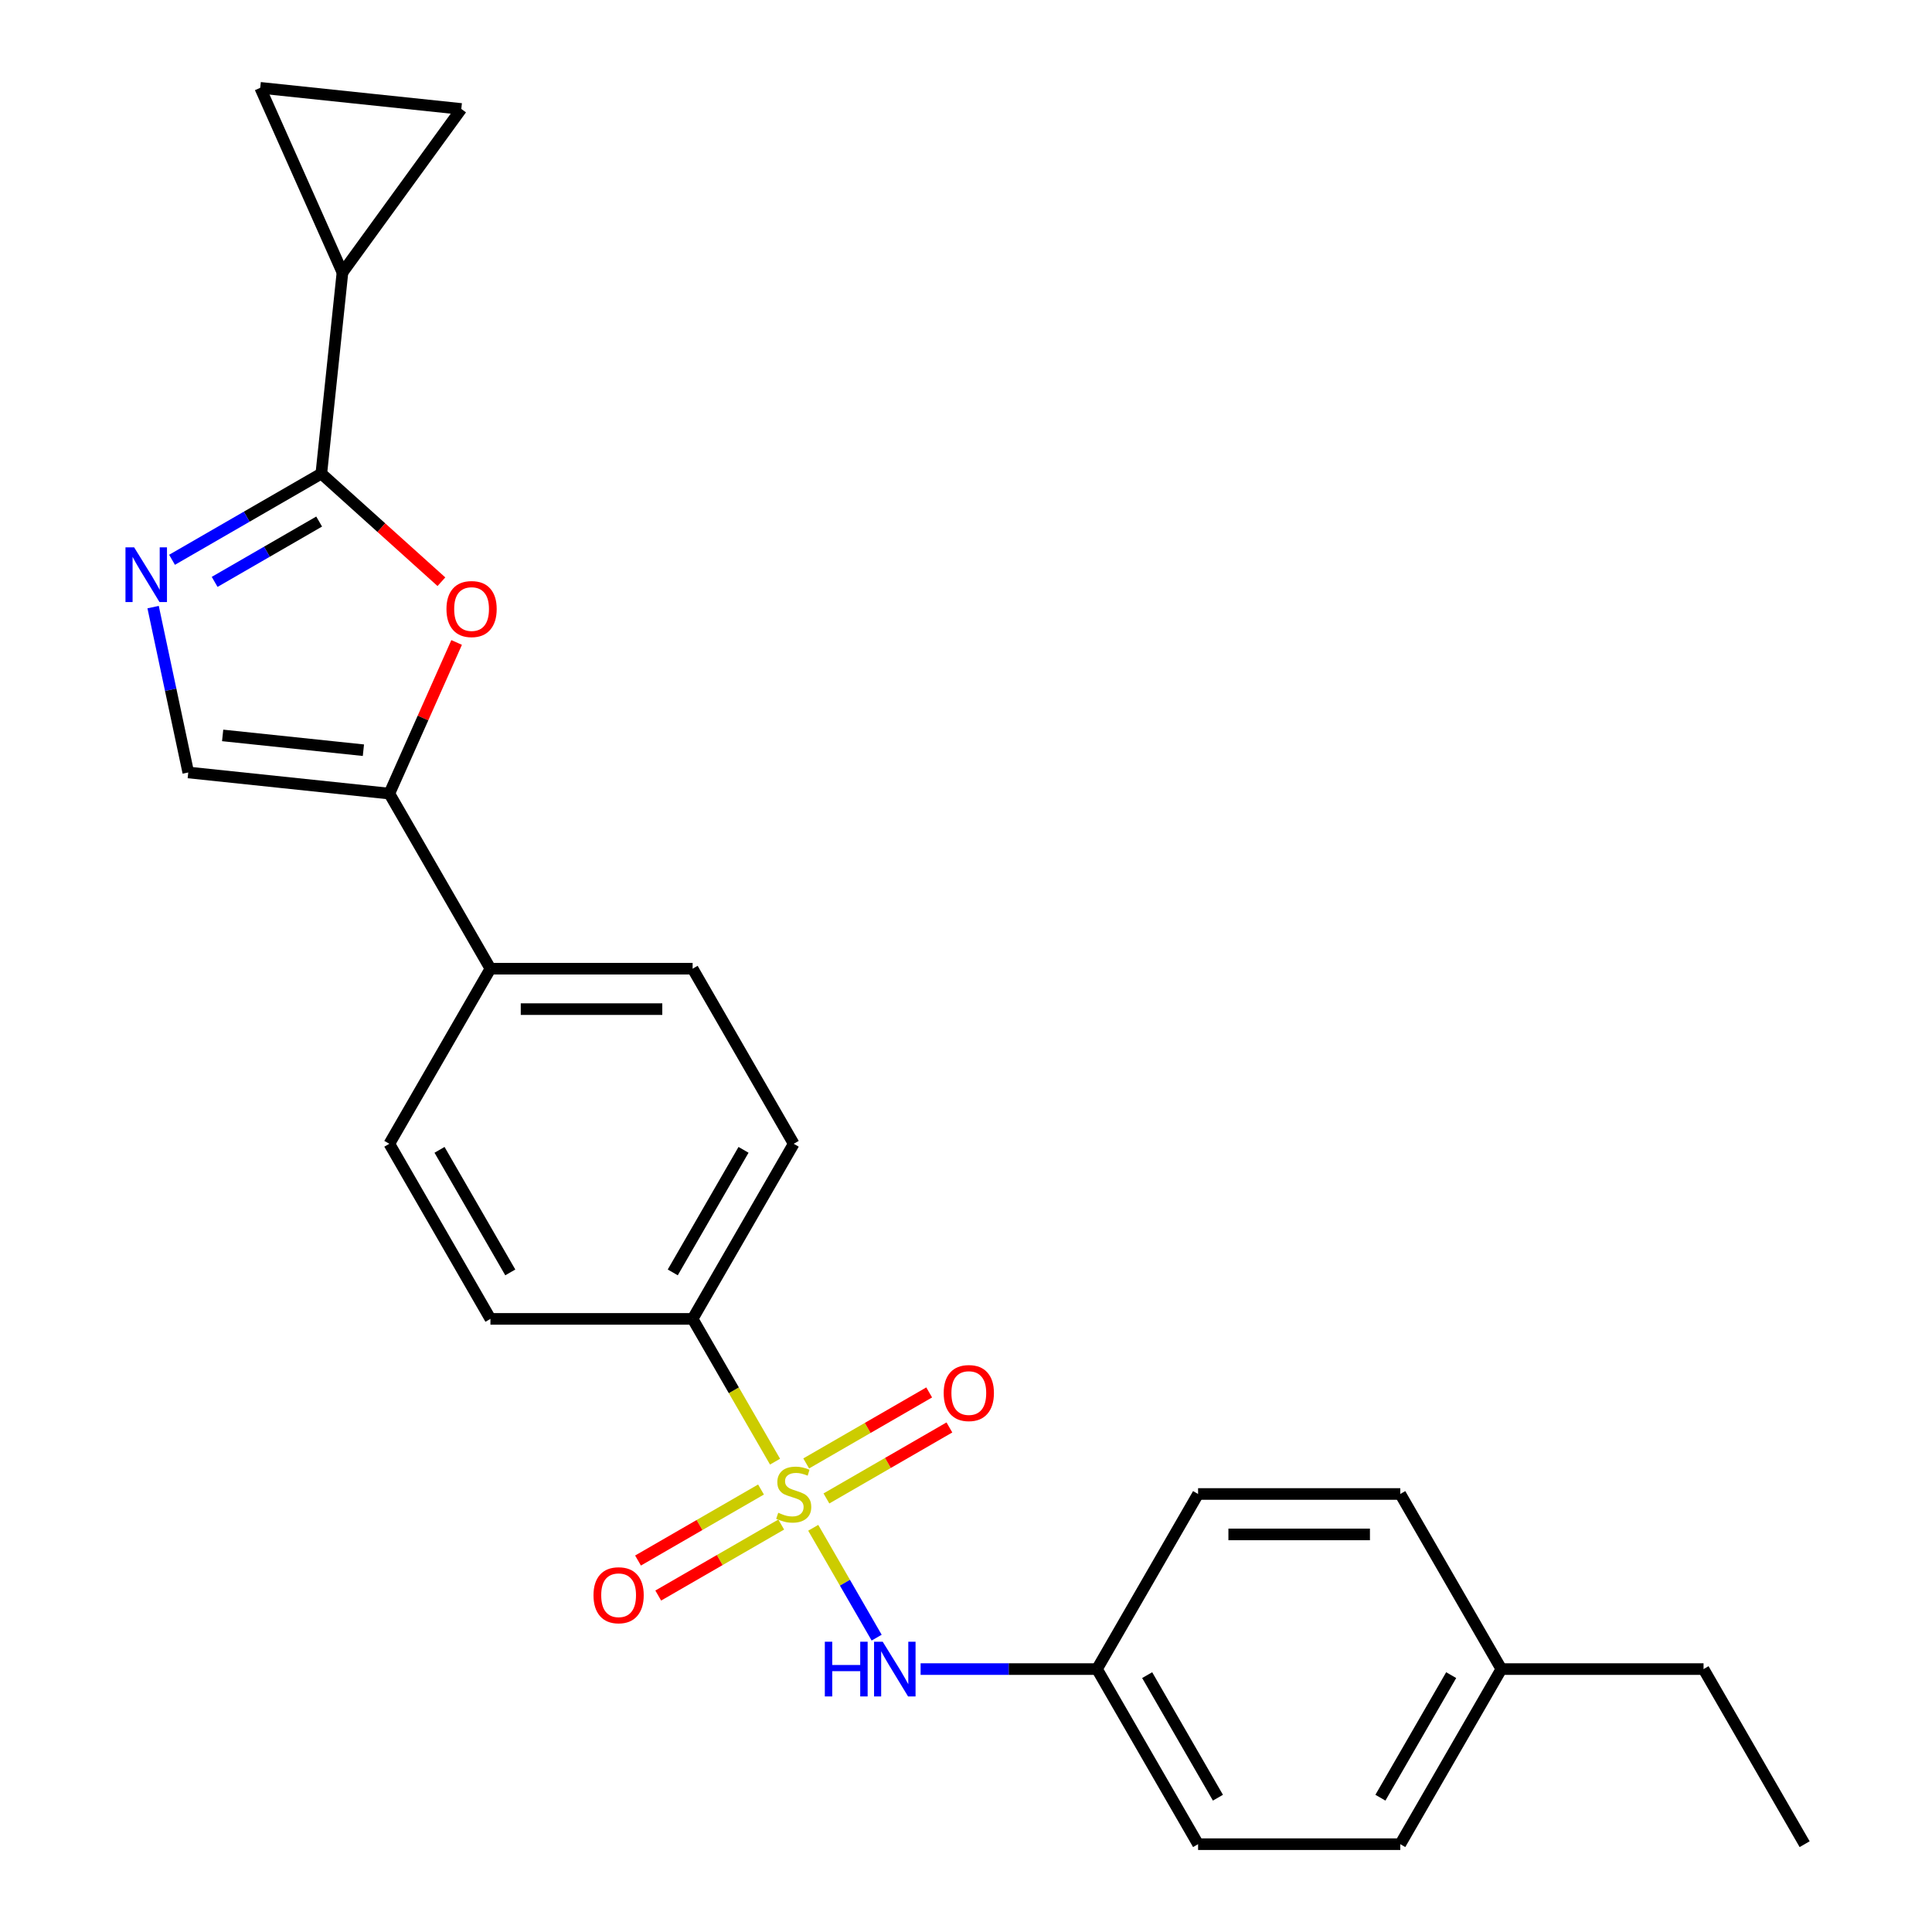<?xml version='1.0' encoding='iso-8859-1'?>
<svg version='1.1' baseProfile='full'
              xmlns='http://www.w3.org/2000/svg'
                      xmlns:rdkit='http://www.rdkit.org/xml'
                      xmlns:xlink='http://www.w3.org/1999/xlink'
                  xml:space='preserve'
width='1000px' height='1000px' viewBox='0 0 1000 1000'>
<!-- END OF HEADER -->
<rect style='opacity:1.0;fill:#FFFFFF;stroke:none' width='1000' height='1000' x='0' y='0'> </rect>
<path class='bond-6' d='M 420.925,790.781 L 437.34,819.213' style='fill:none;fill-rule:evenodd;stroke:#CCCC00;stroke-width:6px;stroke-linecap:butt;stroke-linejoin:miter;stroke-opacity:1' />
<path class='bond-6' d='M 437.34,819.213 L 453.755,847.644' style='fill:none;fill-rule:evenodd;stroke:#0000FF;stroke-width:6px;stroke-linecap:butt;stroke-linejoin:miter;stroke-opacity:1' />
<path class='bond-7' d='M 401.161,756.549 L 379.829,719.602' style='fill:none;fill-rule:evenodd;stroke:#CCCC00;stroke-width:6px;stroke-linecap:butt;stroke-linejoin:miter;stroke-opacity:1' />
<path class='bond-7' d='M 379.829,719.602 L 358.498,682.655' style='fill:none;fill-rule:evenodd;stroke:#000000;stroke-width:6px;stroke-linecap:butt;stroke-linejoin:miter;stroke-opacity:1' />
<path class='bond-10' d='M 393.895,770.975 L 362.067,789.35' style='fill:none;fill-rule:evenodd;stroke:#CCCC00;stroke-width:6px;stroke-linecap:butt;stroke-linejoin:miter;stroke-opacity:1' />
<path class='bond-10' d='M 362.067,789.35 L 330.239,807.726' style='fill:none;fill-rule:evenodd;stroke:#FF0000;stroke-width:6px;stroke-linecap:butt;stroke-linejoin:miter;stroke-opacity:1' />
<path class='bond-10' d='M 404.36,789.101 L 372.532,807.476' style='fill:none;fill-rule:evenodd;stroke:#CCCC00;stroke-width:6px;stroke-linecap:butt;stroke-linejoin:miter;stroke-opacity:1' />
<path class='bond-10' d='M 372.532,807.476 L 340.704,825.852' style='fill:none;fill-rule:evenodd;stroke:#FF0000;stroke-width:6px;stroke-linecap:butt;stroke-linejoin:miter;stroke-opacity:1' />
<path class='bond-11' d='M 427.752,775.595 L 459.58,757.219' style='fill:none;fill-rule:evenodd;stroke:#CCCC00;stroke-width:6px;stroke-linecap:butt;stroke-linejoin:miter;stroke-opacity:1' />
<path class='bond-11' d='M 459.58,757.219 L 491.408,738.844' style='fill:none;fill-rule:evenodd;stroke:#FF0000;stroke-width:6px;stroke-linecap:butt;stroke-linejoin:miter;stroke-opacity:1' />
<path class='bond-11' d='M 417.287,757.469 L 449.115,739.093' style='fill:none;fill-rule:evenodd;stroke:#CCCC00;stroke-width:6px;stroke-linecap:butt;stroke-linejoin:miter;stroke-opacity:1' />
<path class='bond-11' d='M 449.115,739.093 L 480.943,720.718' style='fill:none;fill-rule:evenodd;stroke:#FF0000;stroke-width:6px;stroke-linecap:butt;stroke-linejoin:miter;stroke-opacity:1' />
<path class='bond-0' d='M 166.316,245.135 L 197.394,273.117' style='fill:none;fill-rule:evenodd;stroke:#000000;stroke-width:6px;stroke-linecap:butt;stroke-linejoin:miter;stroke-opacity:1' />
<path class='bond-0' d='M 197.394,273.117 L 228.471,301.1' style='fill:none;fill-rule:evenodd;stroke:#FF0000;stroke-width:6px;stroke-linecap:butt;stroke-linejoin:miter;stroke-opacity:1' />
<path class='bond-4' d='M 166.316,245.135 L 177.255,141.058' style='fill:none;fill-rule:evenodd;stroke:#000000;stroke-width:6px;stroke-linecap:butt;stroke-linejoin:miter;stroke-opacity:1' />
<path class='bond-27' d='M 166.316,245.135 L 127.679,267.442' style='fill:none;fill-rule:evenodd;stroke:#000000;stroke-width:6px;stroke-linecap:butt;stroke-linejoin:miter;stroke-opacity:1' />
<path class='bond-27' d='M 127.679,267.442 L 89.042,289.75' style='fill:none;fill-rule:evenodd;stroke:#0000FF;stroke-width:6px;stroke-linecap:butt;stroke-linejoin:miter;stroke-opacity:1' />
<path class='bond-27' d='M 165.19,269.954 L 138.144,285.569' style='fill:none;fill-rule:evenodd;stroke:#000000;stroke-width:6px;stroke-linecap:butt;stroke-linejoin:miter;stroke-opacity:1' />
<path class='bond-27' d='M 138.144,285.569 L 111.099,301.183' style='fill:none;fill-rule:evenodd;stroke:#0000FF;stroke-width:6px;stroke-linecap:butt;stroke-linejoin:miter;stroke-opacity:1' />
<path class='bond-1' d='M 79.252,314.237 L 88.348,357.031' style='fill:none;fill-rule:evenodd;stroke:#0000FF;stroke-width:6px;stroke-linecap:butt;stroke-linejoin:miter;stroke-opacity:1' />
<path class='bond-1' d='M 88.348,357.031 L 97.444,399.825' style='fill:none;fill-rule:evenodd;stroke:#000000;stroke-width:6px;stroke-linecap:butt;stroke-linejoin:miter;stroke-opacity:1' />
<path class='bond-2' d='M 236.351,332.537 L 218.936,371.65' style='fill:none;fill-rule:evenodd;stroke:#FF0000;stroke-width:6px;stroke-linecap:butt;stroke-linejoin:miter;stroke-opacity:1' />
<path class='bond-2' d='M 218.936,371.65 L 201.522,410.764' style='fill:none;fill-rule:evenodd;stroke:#000000;stroke-width:6px;stroke-linecap:butt;stroke-linejoin:miter;stroke-opacity:1' />
<path class='bond-3' d='M 201.522,410.764 L 253.847,501.394' style='fill:none;fill-rule:evenodd;stroke:#000000;stroke-width:6px;stroke-linecap:butt;stroke-linejoin:miter;stroke-opacity:1' />
<path class='bond-5' d='M 201.522,410.764 L 97.444,399.825' style='fill:none;fill-rule:evenodd;stroke:#000000;stroke-width:6px;stroke-linecap:butt;stroke-linejoin:miter;stroke-opacity:1' />
<path class='bond-5' d='M 188.098,388.307 L 115.244,380.65' style='fill:none;fill-rule:evenodd;stroke:#000000;stroke-width:6px;stroke-linecap:butt;stroke-linejoin:miter;stroke-opacity:1' />
<path class='bond-8' d='M 177.255,141.058 L 134.69,45.455' style='fill:none;fill-rule:evenodd;stroke:#000000;stroke-width:6px;stroke-linecap:butt;stroke-linejoin:miter;stroke-opacity:1' />
<path class='bond-9' d='M 177.255,141.058 L 238.768,56.394' style='fill:none;fill-rule:evenodd;stroke:#000000;stroke-width:6px;stroke-linecap:butt;stroke-linejoin:miter;stroke-opacity:1' />
<path class='bond-17' d='M 476.505,863.915 L 522.152,863.915' style='fill:none;fill-rule:evenodd;stroke:#0000FF;stroke-width:6px;stroke-linecap:butt;stroke-linejoin:miter;stroke-opacity:1' />
<path class='bond-17' d='M 522.152,863.915 L 567.8,863.915' style='fill:none;fill-rule:evenodd;stroke:#000000;stroke-width:6px;stroke-linecap:butt;stroke-linejoin:miter;stroke-opacity:1' />
<path class='bond-13' d='M 358.498,682.655 L 410.823,592.024' style='fill:none;fill-rule:evenodd;stroke:#000000;stroke-width:6px;stroke-linecap:butt;stroke-linejoin:miter;stroke-opacity:1' />
<path class='bond-13' d='M 348.221,658.595 L 384.849,595.154' style='fill:none;fill-rule:evenodd;stroke:#000000;stroke-width:6px;stroke-linecap:butt;stroke-linejoin:miter;stroke-opacity:1' />
<path class='bond-14' d='M 358.498,682.655 L 253.847,682.655' style='fill:none;fill-rule:evenodd;stroke:#000000;stroke-width:6px;stroke-linecap:butt;stroke-linejoin:miter;stroke-opacity:1' />
<path class='bond-28' d='M 134.69,45.455 L 238.768,56.394' style='fill:none;fill-rule:evenodd;stroke:#000000;stroke-width:6px;stroke-linecap:butt;stroke-linejoin:miter;stroke-opacity:1' />
<path class='bond-12' d='M 253.847,501.394 L 201.522,592.024' style='fill:none;fill-rule:evenodd;stroke:#000000;stroke-width:6px;stroke-linecap:butt;stroke-linejoin:miter;stroke-opacity:1' />
<path class='bond-25' d='M 253.847,501.394 L 358.498,501.394' style='fill:none;fill-rule:evenodd;stroke:#000000;stroke-width:6px;stroke-linecap:butt;stroke-linejoin:miter;stroke-opacity:1' />
<path class='bond-25' d='M 269.545,522.324 L 342.8,522.324' style='fill:none;fill-rule:evenodd;stroke:#000000;stroke-width:6px;stroke-linecap:butt;stroke-linejoin:miter;stroke-opacity:1' />
<path class='bond-15' d='M 410.823,592.024 L 358.498,501.394' style='fill:none;fill-rule:evenodd;stroke:#000000;stroke-width:6px;stroke-linecap:butt;stroke-linejoin:miter;stroke-opacity:1' />
<path class='bond-16' d='M 253.847,682.655 L 201.522,592.024' style='fill:none;fill-rule:evenodd;stroke:#000000;stroke-width:6px;stroke-linecap:butt;stroke-linejoin:miter;stroke-opacity:1' />
<path class='bond-16' d='M 264.124,658.595 L 227.497,595.154' style='fill:none;fill-rule:evenodd;stroke:#000000;stroke-width:6px;stroke-linecap:butt;stroke-linejoin:miter;stroke-opacity:1' />
<path class='bond-19' d='M 567.8,863.915 L 620.125,773.285' style='fill:none;fill-rule:evenodd;stroke:#000000;stroke-width:6px;stroke-linecap:butt;stroke-linejoin:miter;stroke-opacity:1' />
<path class='bond-20' d='M 567.8,863.915 L 620.125,954.545' style='fill:none;fill-rule:evenodd;stroke:#000000;stroke-width:6px;stroke-linecap:butt;stroke-linejoin:miter;stroke-opacity:1' />
<path class='bond-20' d='M 593.775,867.045 L 630.402,930.486' style='fill:none;fill-rule:evenodd;stroke:#000000;stroke-width:6px;stroke-linecap:butt;stroke-linejoin:miter;stroke-opacity:1' />
<path class='bond-18' d='M 777.101,863.915 L 724.776,954.545' style='fill:none;fill-rule:evenodd;stroke:#000000;stroke-width:6px;stroke-linecap:butt;stroke-linejoin:miter;stroke-opacity:1' />
<path class='bond-18' d='M 751.126,867.045 L 714.499,930.486' style='fill:none;fill-rule:evenodd;stroke:#000000;stroke-width:6px;stroke-linecap:butt;stroke-linejoin:miter;stroke-opacity:1' />
<path class='bond-23' d='M 777.101,863.915 L 881.752,863.915' style='fill:none;fill-rule:evenodd;stroke:#000000;stroke-width:6px;stroke-linecap:butt;stroke-linejoin:miter;stroke-opacity:1' />
<path class='bond-26' d='M 777.101,863.915 L 724.776,773.285' style='fill:none;fill-rule:evenodd;stroke:#000000;stroke-width:6px;stroke-linecap:butt;stroke-linejoin:miter;stroke-opacity:1' />
<path class='bond-21' d='M 620.125,773.285 L 724.776,773.285' style='fill:none;fill-rule:evenodd;stroke:#000000;stroke-width:6px;stroke-linecap:butt;stroke-linejoin:miter;stroke-opacity:1' />
<path class='bond-21' d='M 635.823,794.215 L 709.078,794.215' style='fill:none;fill-rule:evenodd;stroke:#000000;stroke-width:6px;stroke-linecap:butt;stroke-linejoin:miter;stroke-opacity:1' />
<path class='bond-22' d='M 620.125,954.545 L 724.776,954.545' style='fill:none;fill-rule:evenodd;stroke:#000000;stroke-width:6px;stroke-linecap:butt;stroke-linejoin:miter;stroke-opacity:1' />
<path class='bond-24' d='M 881.752,863.915 L 934.078,954.545' style='fill:none;fill-rule:evenodd;stroke:#000000;stroke-width:6px;stroke-linecap:butt;stroke-linejoin:miter;stroke-opacity:1' />
<path  class='atom-0' d='M 402.823 783.005
Q 403.143 783.125, 404.463 783.685
Q 405.783 784.245, 407.223 784.605
Q 408.703 784.925, 410.143 784.925
Q 412.823 784.925, 414.383 783.645
Q 415.943 782.325, 415.943 780.045
Q 415.943 778.485, 415.143 777.525
Q 414.383 776.565, 413.183 776.045
Q 411.983 775.525, 409.983 774.925
Q 407.463 774.165, 405.943 773.445
Q 404.463 772.725, 403.383 771.205
Q 402.343 769.685, 402.343 767.125
Q 402.343 763.565, 404.743 761.365
Q 407.183 759.165, 411.983 759.165
Q 415.263 759.165, 418.983 760.725
L 418.063 763.805
Q 414.663 762.405, 412.103 762.405
Q 409.343 762.405, 407.823 763.565
Q 406.303 764.685, 406.343 766.645
Q 406.343 768.165, 407.103 769.085
Q 407.903 770.005, 409.023 770.525
Q 410.183 771.045, 412.103 771.645
Q 414.663 772.445, 416.183 773.245
Q 417.703 774.045, 418.783 775.685
Q 419.903 777.285, 419.903 780.045
Q 419.903 783.965, 417.263 786.085
Q 414.663 788.165, 410.303 788.165
Q 407.783 788.165, 405.863 787.605
Q 403.983 787.085, 401.743 786.165
L 402.823 783.005
' fill='#CCCC00'/>
<path  class='atom-2' d='M 69.426 283.301
L 78.706 298.301
Q 79.626 299.781, 81.106 302.461
Q 82.586 305.141, 82.666 305.301
L 82.666 283.301
L 86.426 283.301
L 86.426 311.621
L 82.546 311.621
L 72.586 295.221
Q 71.426 293.301, 70.186 291.101
Q 68.986 288.901, 68.626 288.221
L 68.626 311.621
L 64.946 311.621
L 64.946 283.301
L 69.426 283.301
' fill='#0000FF'/>
<path  class='atom-3' d='M 231.087 315.24
Q 231.087 308.44, 234.447 304.64
Q 237.807 300.84, 244.087 300.84
Q 250.367 300.84, 253.727 304.64
Q 257.087 308.44, 257.087 315.24
Q 257.087 322.12, 253.687 326.04
Q 250.287 329.92, 244.087 329.92
Q 237.847 329.92, 234.447 326.04
Q 231.087 322.16, 231.087 315.24
M 244.087 326.72
Q 248.407 326.72, 250.727 323.84
Q 253.087 320.92, 253.087 315.24
Q 253.087 309.68, 250.727 306.88
Q 248.407 304.04, 244.087 304.04
Q 239.767 304.04, 237.407 306.84
Q 235.087 309.64, 235.087 315.24
Q 235.087 320.96, 237.407 323.84
Q 239.767 326.72, 244.087 326.72
' fill='#FF0000'/>
<path  class='atom-7' d='M 426.929 849.755
L 430.769 849.755
L 430.769 861.795
L 445.249 861.795
L 445.249 849.755
L 449.089 849.755
L 449.089 878.075
L 445.249 878.075
L 445.249 864.995
L 430.769 864.995
L 430.769 878.075
L 426.929 878.075
L 426.929 849.755
' fill='#0000FF'/>
<path  class='atom-7' d='M 456.889 849.755
L 466.169 864.755
Q 467.089 866.235, 468.569 868.915
Q 470.049 871.595, 470.129 871.755
L 470.129 849.755
L 473.889 849.755
L 473.889 878.075
L 470.009 878.075
L 460.049 861.675
Q 458.889 859.755, 457.649 857.555
Q 456.449 855.355, 456.089 854.675
L 456.089 878.075
L 452.409 878.075
L 452.409 849.755
L 456.889 849.755
' fill='#0000FF'/>
<path  class='atom-11' d='M 307.193 825.69
Q 307.193 818.89, 310.553 815.09
Q 313.913 811.29, 320.193 811.29
Q 326.473 811.29, 329.833 815.09
Q 333.193 818.89, 333.193 825.69
Q 333.193 832.57, 329.793 836.49
Q 326.393 840.37, 320.193 840.37
Q 313.953 840.37, 310.553 836.49
Q 307.193 832.61, 307.193 825.69
M 320.193 837.17
Q 324.513 837.17, 326.833 834.29
Q 329.193 831.37, 329.193 825.69
Q 329.193 820.13, 326.833 817.33
Q 324.513 814.49, 320.193 814.49
Q 315.873 814.49, 313.513 817.29
Q 311.193 820.09, 311.193 825.69
Q 311.193 831.41, 313.513 834.29
Q 315.873 837.17, 320.193 837.17
' fill='#FF0000'/>
<path  class='atom-12' d='M 488.454 721.039
Q 488.454 714.239, 491.814 710.439
Q 495.174 706.639, 501.454 706.639
Q 507.734 706.639, 511.094 710.439
Q 514.454 714.239, 514.454 721.039
Q 514.454 727.919, 511.054 731.839
Q 507.654 735.719, 501.454 735.719
Q 495.214 735.719, 491.814 731.839
Q 488.454 727.959, 488.454 721.039
M 501.454 732.519
Q 505.774 732.519, 508.094 729.639
Q 510.454 726.719, 510.454 721.039
Q 510.454 715.479, 508.094 712.679
Q 505.774 709.839, 501.454 709.839
Q 497.134 709.839, 494.774 712.639
Q 492.454 715.439, 492.454 721.039
Q 492.454 726.759, 494.774 729.639
Q 497.134 732.519, 501.454 732.519
' fill='#FF0000'/>
</svg>
